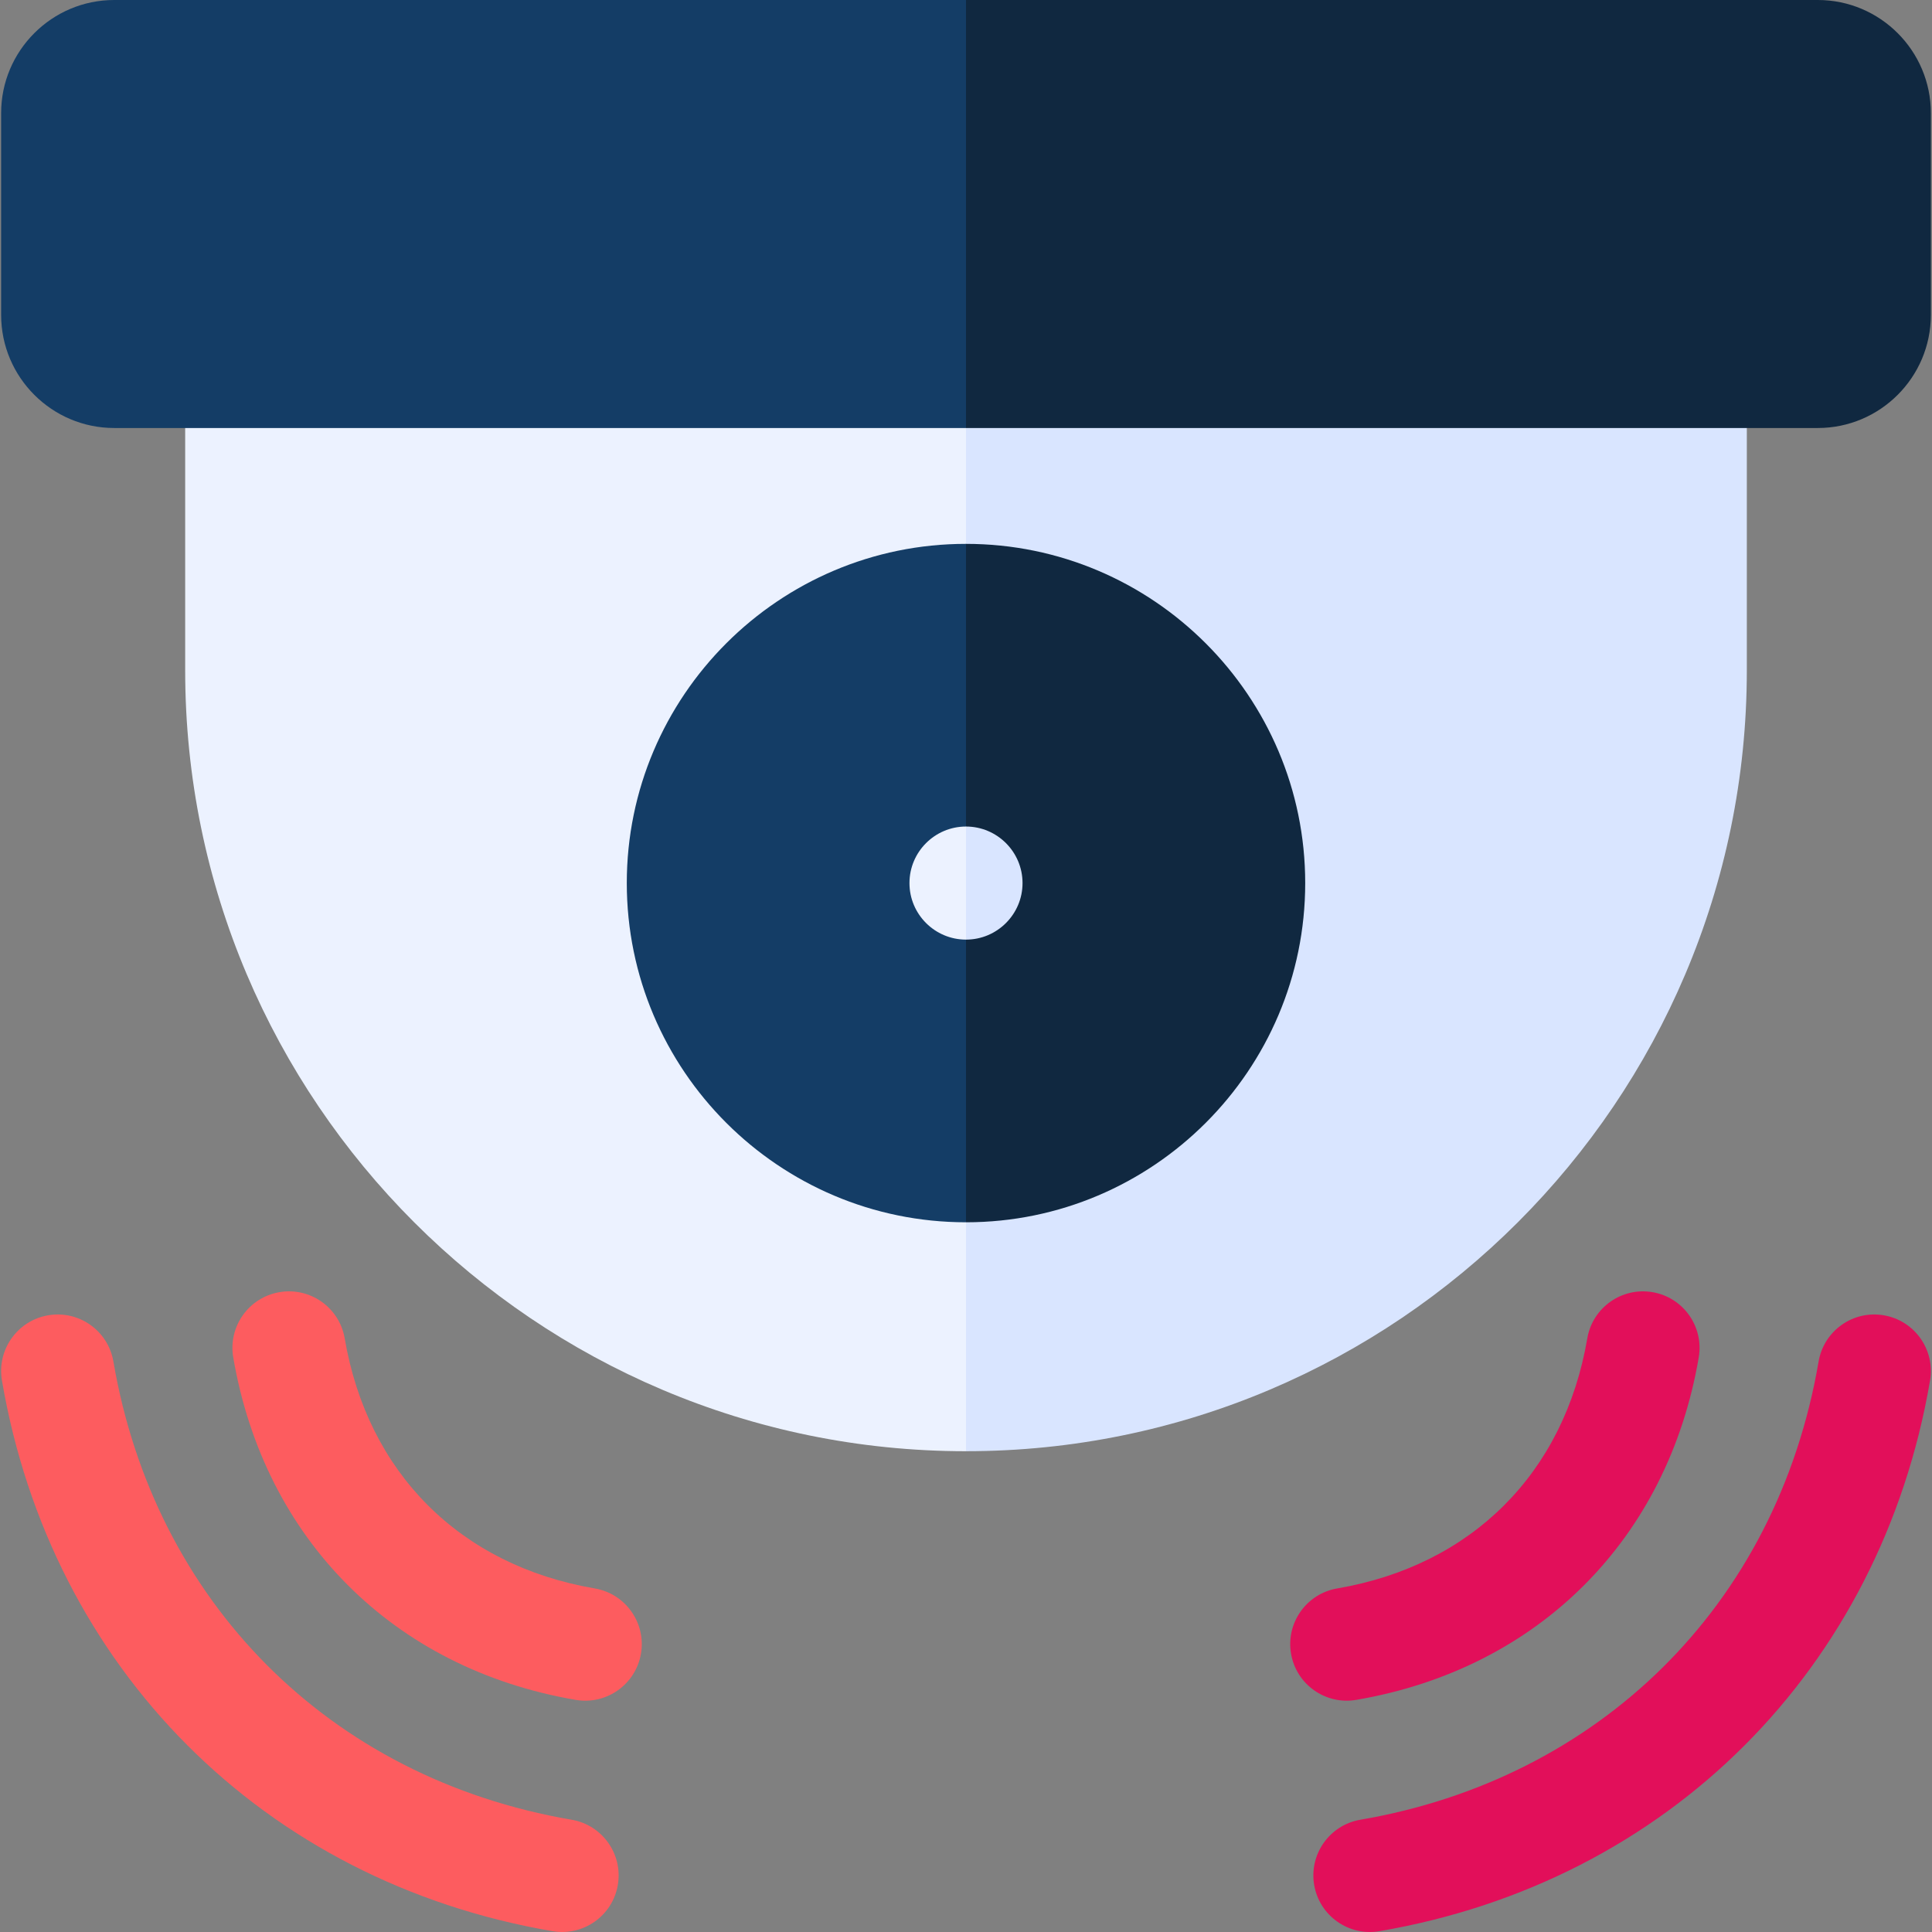 <svg id="Capa_1" enable-background="new 0 0 512 512" height="512" viewBox="0 0 512 512" width="512" xmlns="http://www.w3.org/2000/svg"><rect x="0" y="0" width="512" height="512" fill="#808080" stroke="none"/><g><path d="m256 83.462 16.969 142.022-16.969 159.102c-114.105 0-206.926-92.821-206.926-206.926v-79.216c0-8.28 6.702-14.982 14.982-14.982z" fill="#ecf2ff"/><path d="m462.926 98.444v79.216c0 114.105-92.821 206.926-206.926 206.926v-301.124h191.944c8.28 0 14.982 6.702 14.982 14.982z" fill="#d9e5ff"/><path d="m256 0 15.085 56.713-15.085 56.713h-225.734c-16.52 0-29.965-13.444-29.965-29.965v-53.496c.001-16.521 13.445-29.965 29.965-29.965z" fill="#143d66"/><path d="m511.698 29.965v53.497c0 16.52-13.444 29.965-29.965 29.965h-225.733v-113.427h225.734c16.52 0 29.964 13.444 29.964 29.965z" fill="#102840"/><g><path d="m342.138 438.243c-1.394-8.156 4.087-15.898 12.243-17.293 35.602-6.089 60.147-30.47 66.269-66.27 1.394-8.155 9.137-13.636 17.293-12.242 8.156 1.395 13.637 9.137 12.243 17.293-8.227 48.105-42.422 82.491-90.755 90.754-8.135 1.393-15.895-4.068-17.293-12.242z" fill="#e20f5a"/></g><g><path d="m348.27 499.541c-1.395-8.156 4.086-15.898 12.242-17.293 62.635-10.711 110.276-56.172 121.436-121.437 1.394-8.155 9.132-13.64 17.293-12.242 8.156 1.395 13.637 9.137 12.242 17.293-13.07 76.439-69.48 132.852-145.921 145.922-8.135 1.392-15.895-4.069-17.292-12.243z" fill="#e20f5a"/></g><g><path d="m152.568 450.485c-48.485-8.29-82.55-42.78-90.755-90.754-1.394-8.156 4.087-15.898 12.243-17.293 8.158-1.394 15.898 4.086 17.293 12.242 6.087 35.589 30.482 60.148 66.27 66.27 8.156 1.395 13.637 9.137 12.243 17.293-1.396 8.162-9.146 13.637-17.294 12.242z" fill="#fd5c5f"/></g><g><path d="m146.437 511.783c-76.6-13.097-132.886-69.688-145.921-145.922-1.395-8.156 4.086-15.898 12.242-17.293 8.165-1.396 15.899 4.087 17.293 12.242 10.86 63.505 57.032 110.423 121.436 121.437 8.156 1.395 13.637 9.137 12.242 17.293-1.394 8.163-9.144 13.637-17.292 12.243z" fill="#fd5c5f"/></g><path d="m256 144.13 10.321 84.267-10.321 95.521c-49.572 0-89.894-40.323-89.894-89.894 0-49.562 40.322-89.894 89.894-89.894z" fill="#143d66"/><path d="m345.894 234.024c0 49.571-40.322 89.894-89.894 89.894v-179.788c49.572 0 89.894 40.332 89.894 89.894z" fill="#102840"/><path d="m256 219.042 4.869 13.934-4.869 16.03c-8.26 0-14.982-6.722-14.982-14.982s6.722-14.982 14.982-14.982z" fill="#ecf2ff"/><path d="m270.982 234.024c0 8.26-6.722 14.982-14.982 14.982v-29.965c8.26.001 14.982 6.723 14.982 14.983z" fill="#d9e5ff"/></g></svg>